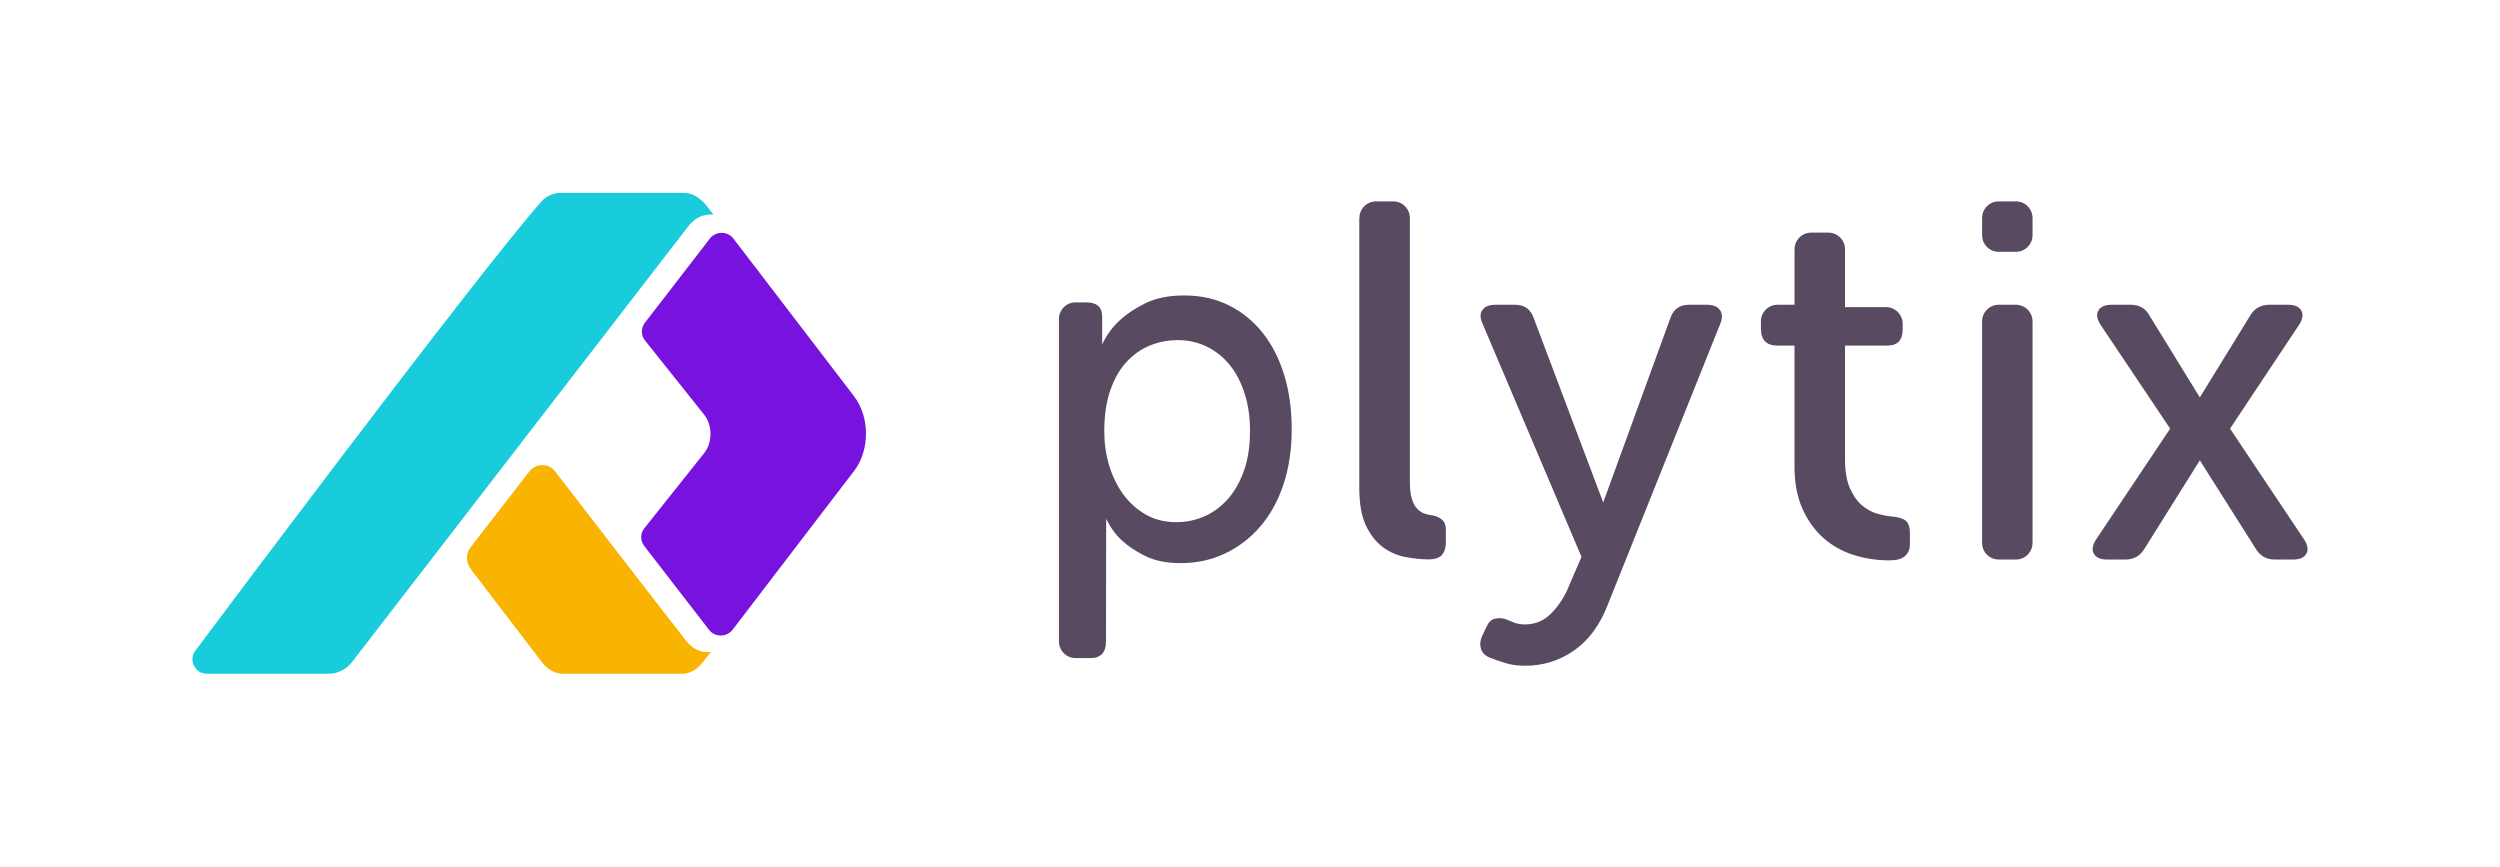 <?xml version="1.0" encoding="UTF-8"?>
<svg id="Capa_1" data-name="Capa 1" xmlns="http://www.w3.org/2000/svg" viewBox="0 0 600 207.98">
  <defs>
    <style>
      .cls-1 {
        fill: #f8b400;
      }

      .cls-2 {
        fill: #18ccdc;
      }

      .cls-3 {
        fill: #584b61;
      }

      .cls-4 {
        fill: #7812de;
      }
    </style>
  </defs>
  <g>
    <path class="cls-4" d="m205.02,95.16l-28.99-37.89c-1.42-1.85-4.24-1.85-5.66-.01l-15.61,20.22c-.97,1.25-.95,2.98.04,4.23l14.2,17.82c2.03,2.54,2.03,6.67,0,9.22l-14.36,18.03c-.99,1.24-1,2.98-.04,4.23l15.56,20.14c1.42,1.84,4.24,1.84,5.66-.01l29.2-38.17c3.75-4.89,3.75-12.89,0-17.79Z"/>
    <path class="cls-2" d="m169.3,49.04s-.01-.01-.01-.01c-1.53-1.72-3.23-2.73-5.06-2.73h-29.74c-.79,0-1.58.17-2.34.5-.73.32-1.47.74-2.07,1.41-15.74,17.73-83.18,107.93-83.18,107.93-1.26,1.63-.77,3.84.7,4.91t0,0c.53.4,1.19.63,1.94.64h29.53c.88,0,1.75-.2,2.58-.61,0,0,.01,0,.02,0,.02,0,.04-.01.07-.03.74-.33,1.46-.81,2.1-1.46l.03-.03c.26-.25.5-.53.74-.83l80.69-104.56c1.42-1.78,3.25-2.67,5.09-2.67h.83s-1.4-1.87-1.92-2.45Z"/>
    <path class="cls-1" d="m169.7,156.5c-1.79,0-3.58-.87-4.95-2.6l-10.98-14.16-20.18-26.13c-.13-.17-.32-.4-.44-.56-1.47-1.91-4.55-1.9-6.06.04l-14.12,18.21c-1.25,1.61-1.27,3.62.26,5.62l16.86,22.04c1.4,1.83,3.24,2.74,5.08,2.74,0,0,28.85,0,28.86,0,.35-.01.7-.09,1.03-.19,1.31-.36,2.56-1.2,3.58-2.53l1.95-2.47h-.88Z"/>
  </g>
  <g>
    <path class="cls-3" d="m254.14,76.56c0-2.21,1.79-3.99,3.99-3.99h2.56c2.56,0,3.83,1.13,3.83,3.39v6.71c1-2.18,2.39-4.12,4.25-5.82,1.55-1.45,3.58-2.81,6.1-4.06,2.52-1.25,5.63-1.88,9.35-1.88,3.95,0,7.51.79,10.69,2.36,3.17,1.58,5.88,3.78,8.13,6.61,2.25,2.83,3.97,6.2,5.17,10.12,1.2,3.92,1.8,8.26,1.8,13.03s-.66,9.26-1.97,13.21c-1.32,3.96-3.18,7.34-5.58,10.12-2.4,2.79-5.23,4.95-8.48,6.49-3.25,1.53-6.78,2.3-10.57,2.3-3.41,0-6.25-.57-8.54-1.7-2.29-1.13-4.16-2.38-5.63-3.76-1.63-1.47-2.77-3.2-3.76-5.19,0-.02-.04,29.44-.04,29.44,0,2.67-1.25,4-3.73,4h-3.57c-2.21,0-3.99-1.79-3.99-3.99v-77.41Zm10.89,27.09c0,2.74.38,5.41,1.15,7.99.77,2.58,1.88,4.88,3.33,6.9,1.45,2.02,3.25,3.65,5.38,4.9,2.14,1.25,4.62,1.88,7.44,1.88,2.42,0,4.7-.48,6.84-1.45,2.14-.97,4.01-2.38,5.63-4.24,1.61-1.85,2.88-4.13,3.81-6.84.93-2.7,1.39-5.79,1.39-9.26s-.42-6.31-1.27-9.01c-.85-2.7-2.04-5-3.57-6.9-1.53-1.89-3.37-3.37-5.51-4.42-2.14-1.05-4.46-1.57-6.96-1.57-2.34,0-4.56.42-6.66,1.27-2.1.85-3.97,2.16-5.63,3.93-1.65,1.78-2.96,4.05-3.93,6.84-.97,2.78-1.45,6.11-1.45,9.98Z"/>
    <path class="cls-3" d="m326.26,52.32c0-2.21,1.79-3.99,3.99-3.99h4.13c2.21,0,3.99,1.79,3.99,3.99v63.29c0,1.69.16,3.07.48,4.11.32,1.05.76,1.86,1.32,2.42.56.57,1.16.95,1.8,1.15.64.2,1.28.34,1.92.42.88.16,1.62.51,2.22,1.03.6.53.9,1.35.9,2.48v2.91c0,1.29-.31,2.3-.92,3.03-.62.73-1.7,1.09-3.26,1.09-1.64,0-3.44-.18-5.41-.54-1.97-.36-3.77-1.13-5.41-2.3-1.64-1.17-3.01-2.88-4.12-5.14-1.11-2.26-1.66-5.32-1.66-9.2V52.32Z"/>
    <path class="cls-3" d="m358.63,148.53c.8-.24,1.65-.24,2.54,0,.65.24,1.35.52,2.12.85.77.32,1.67.48,2.72.48,2.5,0,4.64-.93,6.41-2.78,1.77-1.86,3.15-3.99,4.11-6.41l3.03-7.02-23.72-55.91c-.65-1.37-.67-2.48-.06-3.33.6-.85,1.63-1.27,3.09-1.27h4.72c2.26,0,3.75,1.05,4.48,3.15l16.7,44.29,16.09-44.17c.73-2.18,2.22-3.27,4.48-3.27h4.36c1.45,0,2.48.42,3.09,1.27.61.85.62,1.96.06,3.33l-26.99,67.4c-1.86,4.84-4.54,8.49-8.05,10.95-3.51,2.46-7.44,3.69-11.8,3.69-1.78,0-3.37-.22-4.78-.67-1.41-.44-2.64-.87-3.69-1.27-1.13-.48-1.84-1.21-2.12-2.18-.28-.97-.18-1.98.3-3.03l.97-2.06c.48-1.13,1.13-1.81,1.94-2.06Z"/>
    <path class="cls-3" d="m430.69,82.95h-4.1c-2.65,0-3.97-1.37-3.97-4.1v-1.72c0-2.21,1.79-3.99,3.99-3.99h4.08v-13.32c0-2.21,1.79-3.99,3.99-3.99h4.13c2.21,0,3.99,1.79,3.99,3.99v13.89h9.85c2.21,0,3.99,1.79,3.99,3.99v1.38c0,2.57-1.22,3.86-3.66,3.86h-10.18v27.23c0,2.9.4,5.25,1.19,7.02.79,1.78,1.76,3.15,2.91,4.11,1.15.97,2.38,1.63,3.69,2,1.31.36,2.52.59,3.63.67,1.58.16,2.67.53,3.27,1.09.59.57.89,1.53.89,2.9v2.54c0,2.66-1.62,3.99-4.86,3.99s-5.99-.45-8.75-1.33c-2.75-.89-5.16-2.26-7.23-4.11-2.07-1.86-3.73-4.19-4.98-7.02-1.26-2.82-1.88-6.17-1.88-10.04v-29.04Z"/>
    <path class="cls-3" d="m475.7,56.45v-4.13c0-2.21,1.79-3.99,3.99-3.99h4.13c2.21,0,3.99,1.79,3.99,3.99v4.13c0,2.21-1.79,3.99-3.99,3.99h-4.13c-2.21,0-3.99-1.79-3.99-3.99Zm3.99,16.69h4.13c2.21,0,3.99,1.79,3.99,3.99v53.17c0,2.21-1.79,3.99-3.99,3.99h-4.13c-2.21,0-3.99-1.79-3.99-3.99v-53.17c0-2.21,1.79-3.99,3.99-3.99Z"/>
    <path class="cls-3" d="m520.83,102.87l-16.68-24.9c-.89-1.37-1.07-2.52-.54-3.44.52-.93,1.59-1.39,3.2-1.39h4.59c2.09,0,3.63.93,4.59,2.78l11.97,19.46,11.97-19.46c1.05-1.85,2.62-2.78,4.71-2.78h4.47c1.61,0,2.68.46,3.2,1.39.52.93.34,2.08-.54,3.44l-16.56,24.9,17.77,26.59c.89,1.37,1.07,2.52.54,3.44-.53.93-1.59,1.39-3.2,1.39h-4.35c-2.1,0-3.67-.93-4.71-2.78l-13.3-21.03-13.17,21.03c-1.05,1.85-2.62,2.78-4.71,2.78h-4.35c-1.61,0-2.68-.46-3.2-1.39-.53-.93-.34-2.07.54-3.44l17.77-26.59Z"/>
  </g>
</svg>
